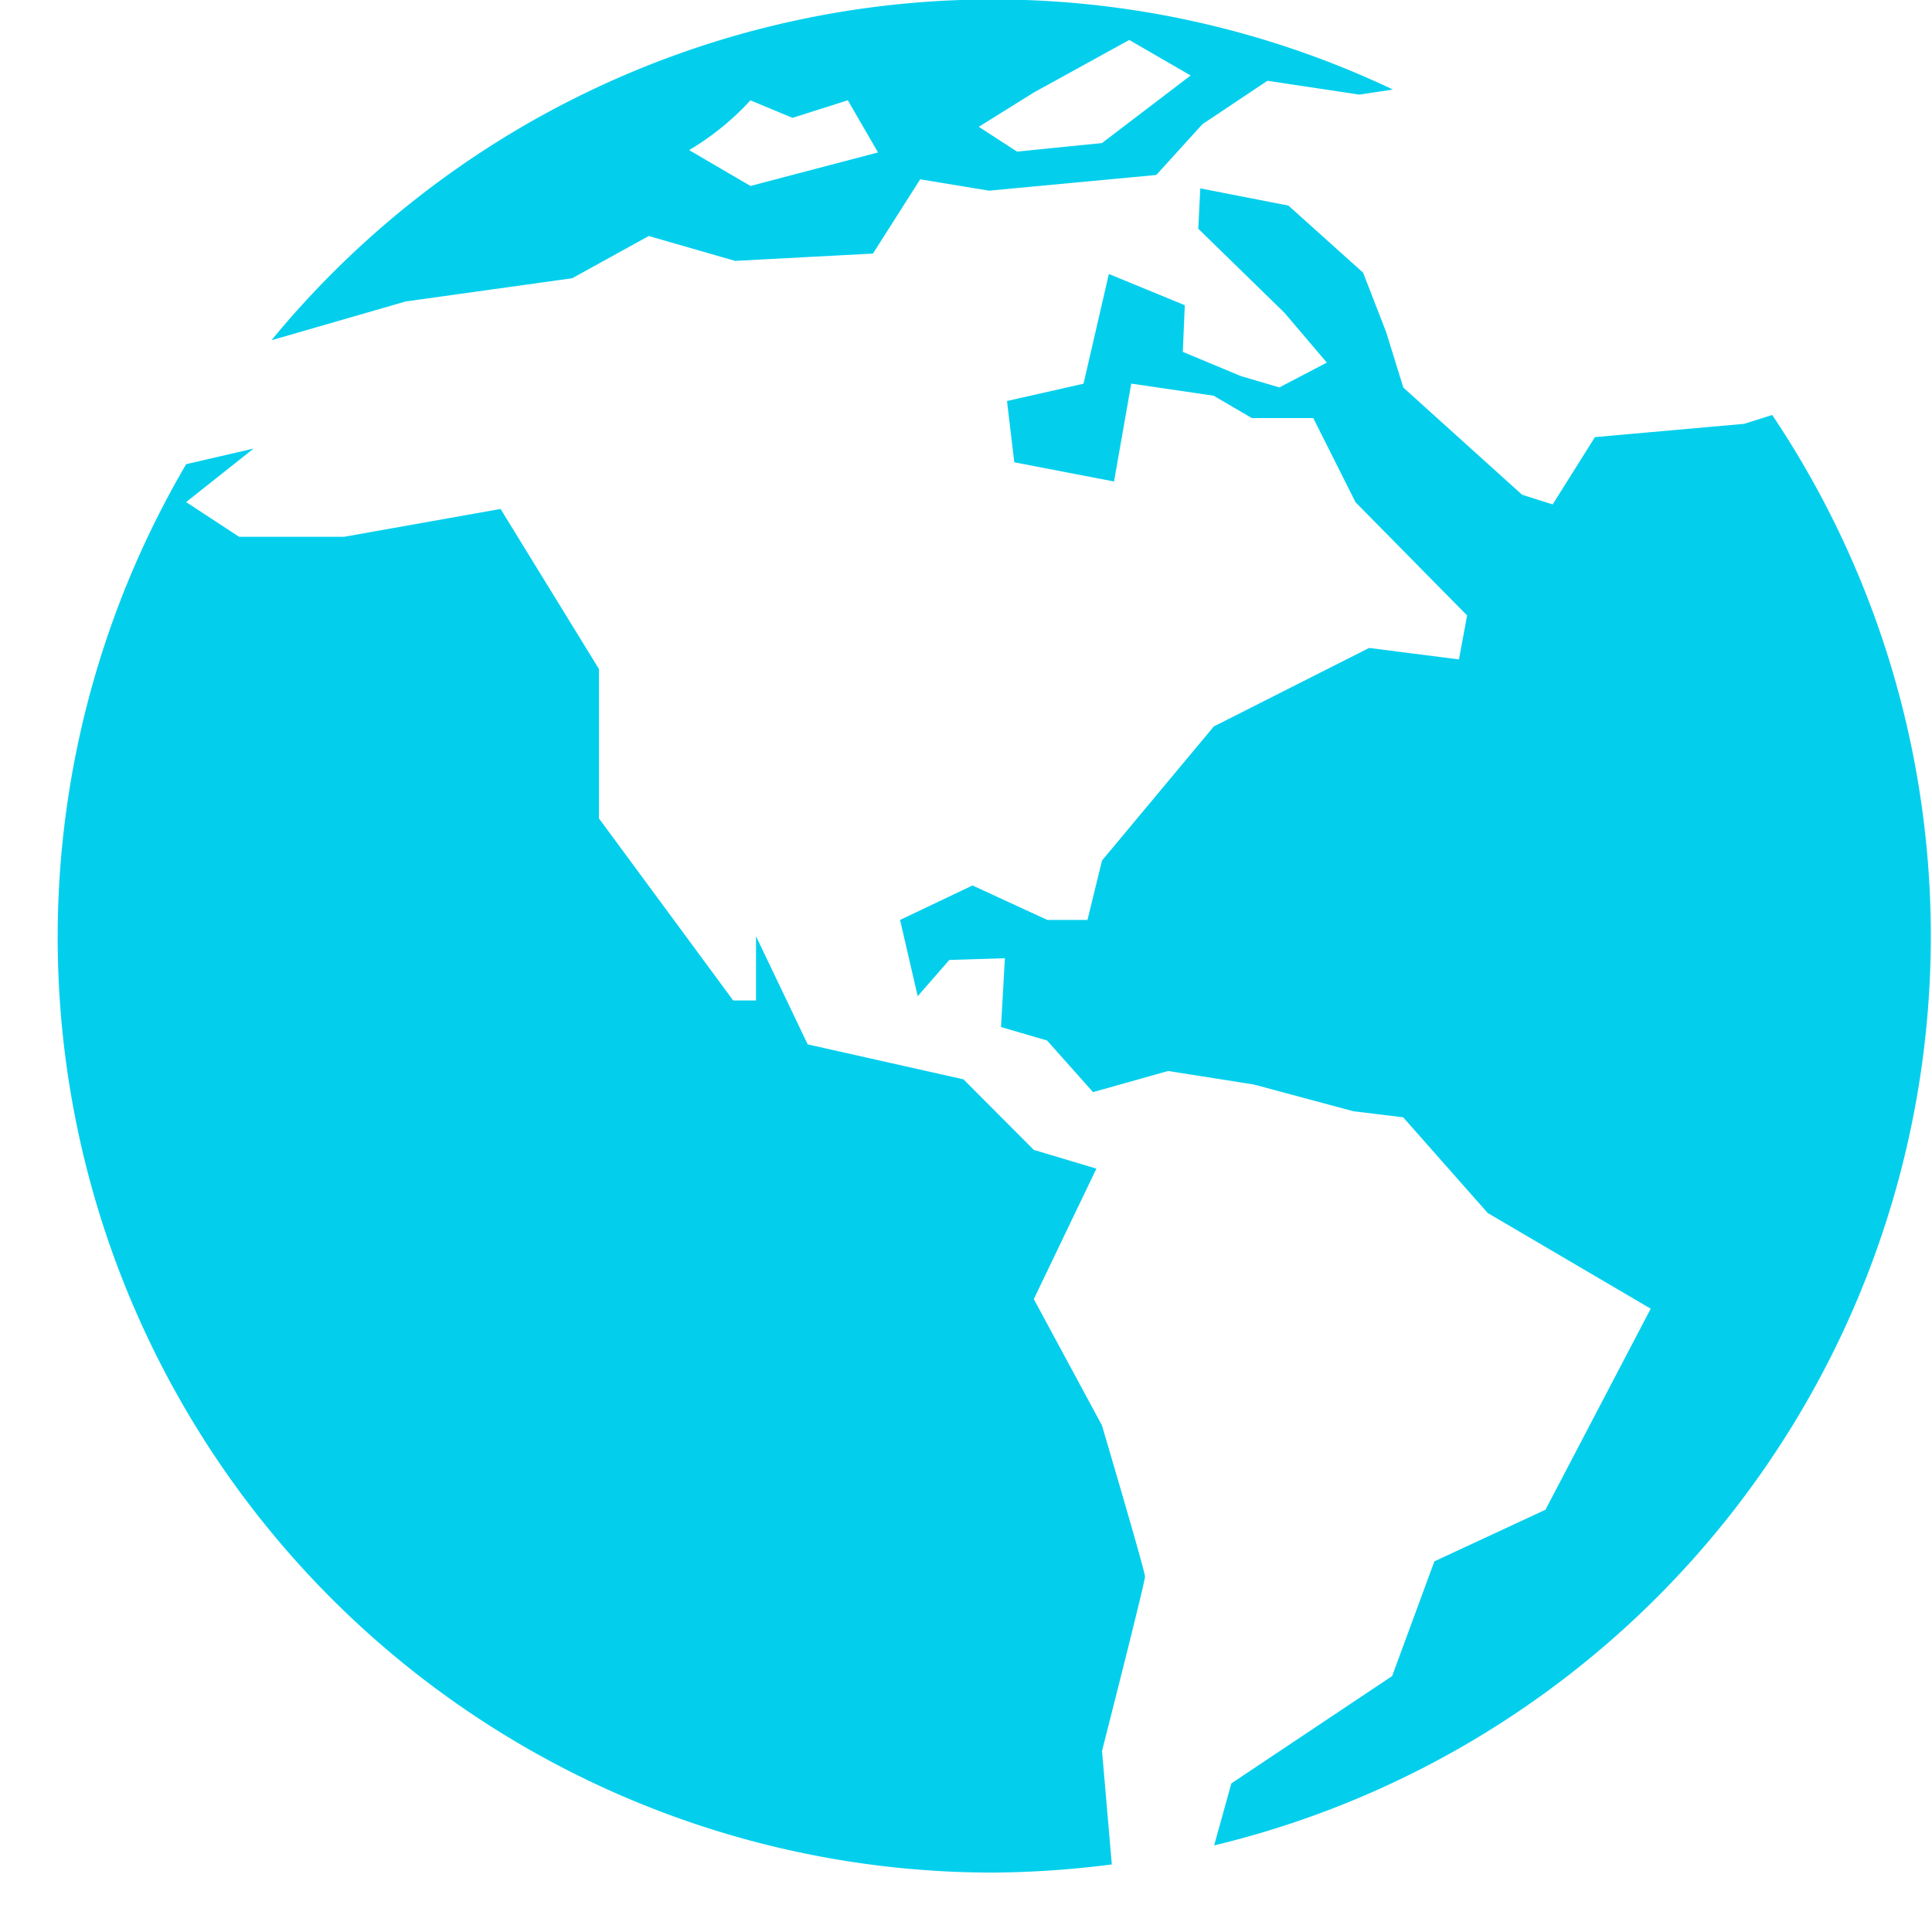 <svg xmlns="http://www.w3.org/2000/svg" width="32" height="32" viewBox="0 0 32 32">
  <defs>
    <style>
      .cls-1 {
        fill: #03cfed;
        fill-rule: evenodd;
      }
    </style>
  </defs>
  <path id="international" class="cls-1" d="M29.353,6.873l-0.464.147-2.472.22-0.7,1.115-0.507-.161L23.244,6.42,22.959,5.5l-0.382-.984L21.34,3.405,19.881,3.12l-0.034.668,1.429,1.394,0.7,0.824-0.786.411-0.64-.189-0.959-.4,0.033-.773-1.258-.517L17.947,6.355l-1.268.287L16.8,7.657l1.652,0.318,0.285-1.621,1.364,0.2,0.634,0.371h1.017l0.7,1.394L24.3,10.194l-0.135.728-1.488-.19-2.572,1.3-1.852,2.221-0.241.984H17.347l-1.239-.571-1.2.571L15.2,16.5l0.523-.6,0.921-.029-0.064,1.14,0.763,0.223,0.761,0.855,1.244-.35,1.42,0.224,1.649,0.443,0.824,0.1,1.4,1.585,2.7,1.585-1.743,3.33-1.84.855-0.7,1.9-2.663,1.778L20.11,30.566A15.491,15.491,0,0,0,29.353,6.873Zm-11.1,16.738-1.13-2.094,1.037-2.161-1.037-.31-1.165-1.169-2.58-.579-0.856-1.791v1.064H12.144L9.92,13.555V11.08L8.291,8.43,5.7,8.891H3.96L3.083,8.316,4.2,7.43l-1.116.258A15.491,15.491,0,0,0,16.468,31.016a16.25,16.25,0,0,0,1.947-.135L18.253,29s0.712-2.791.712-2.886S18.252,23.611,18.252,23.611ZM6.72,4.993l2.756-.384,1.27-.7,1.429,0.412L14.459,4.2l0.782-1.23,1.141,0.188,2.77-.26,0.764-.841,1.077-.719,1.523,0.229,0.555-.084A15.465,15.465,0,0,0,4.5,5.631H4.512Zm10.4-3.459,1.584-.872,1.017,0.588L18.252,2.37l-1.407.141L16.212,2.1Zm-4.693.127,0.7,0.291,0.916-.291,0.5,0.864L12.43,3.08l-1.016-.594A4.442,4.442,0,0,0,12.43,1.661Z"/>
</svg>

